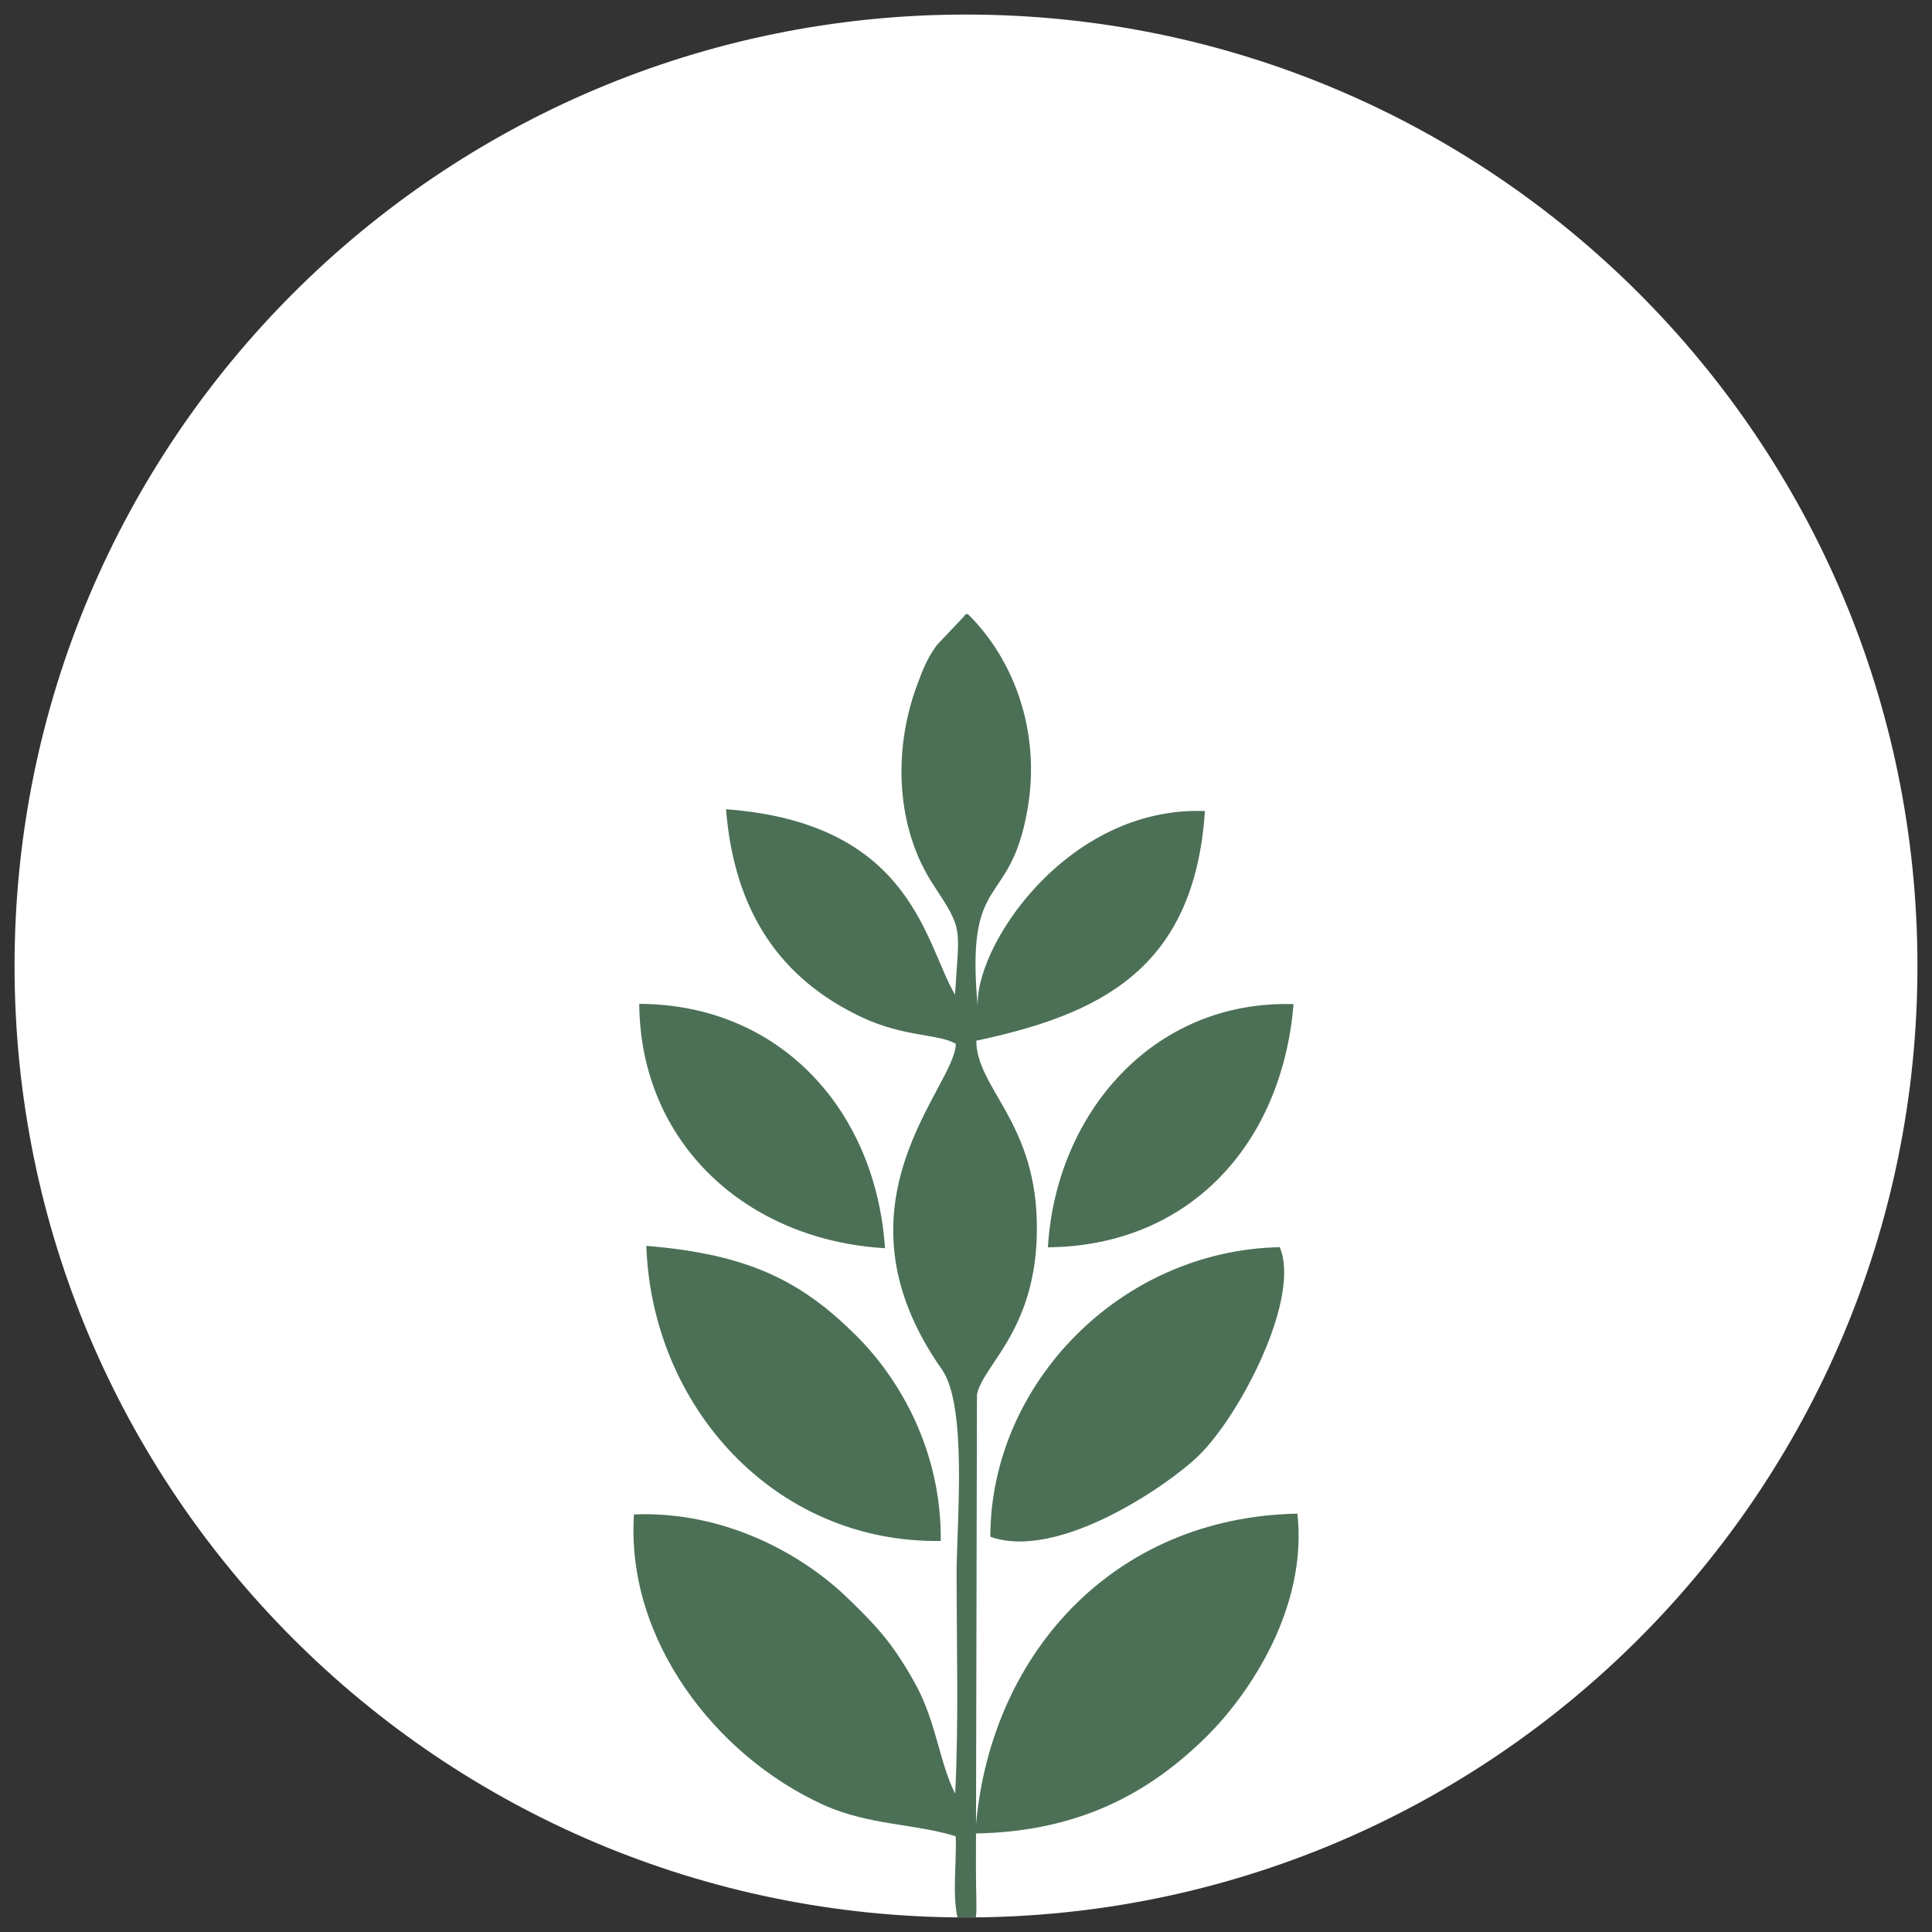<svg xmlns="http://www.w3.org/2000/svg" xmlns:xlink="http://www.w3.org/1999/xlink" id="Camada_1" data-name="Camada 1" viewBox="0 0 150 150"><rect x="0" y="0" width="150" height="150" fill="#333333" stroke="none"/><defs><style>      .cls-1 {        fill: #fff;      }      .cls-1, .cls-2 {        fill-rule: evenodd;      }      .cls-1, .cls-2, .cls-3 {        stroke-width: 0px;      }      .cls-2 {        fill: #4b7056;      }      .cls-3 {        clip-rule: evenodd;        fill: none;      }      .cls-4 {        clip-path: url(#clippath);      }    </style><clipPath id="clippath"><path class="cls-3" d="M75,1.13c40.8,0,73.87,33.07,73.87,73.87s-33.07,73.87-73.87,73.87S1.13,115.8,1.13,75,34.2,1.13,75,1.13"></path></clipPath></defs><path class="cls-1" d="M75,1.13c40.8,0,73.87,33.07,73.87,73.87s-33.07,73.87-73.87,73.87S1.13,115.8,1.13,75,34.2,1.13,75,1.13"></path><g class="cls-4"><path class="cls-2" d="M74.15,77.23c-2.35-3.96-3.3-13.33-17.78-14.4.63,7.95,4.23,13.21,10.61,16.18,3.24,1.51,5.92,1.26,7.23,2.03-.04,3.39-10.15,12.39-1.09,25.27,2.02,2.87,1.15,11.94,1.15,15.91,0,5.56.17,11.53-.11,17.04-1.21-2.34-1.47-5.62-3.13-8.59-1.8-3.23-3.08-4.51-5.12-6.5-3.57-3.5-9.66-6.88-16.69-6.59-.64,9.74,6.38,18.78,14.74,22.56,3.49,1.58,7.14,1.45,10.24,2.43.11,2.17-.43,5.45.45,7.19,1.49-.48,1.12-.47,1.12-4.77l.08-36.7c.45-2.4,4.93-5.19,4.64-13.7-.26-7.59-4.68-10.2-4.69-13.79,9.51-2.03,16.93-5.48,17.75-17.83-10.78-.42-18.12,10.76-17.62,15.4-1.05-10.91,2.46-7.61,3.84-15.5,1.08-6.14-1.11-11.75-4.64-15.21-.1.05-.24.04-.28.19l-2.11,2.23c-.75,1.04-1.07,1.83-1.58,3.22-1.84,5.04-1.58,11,1.29,15.37,2.4,3.65,2.01,3.22,1.7,8.55"></path><path class="cls-2" d="M75.72,142.35c8.35-.14,13.73-3.38,17.89-7.46,3.37-3.31,7.93-10.05,7.12-17.37-14.34.27-24.06,11.02-25.01,24.83"></path><path class="cls-2" d="M76.89,119.31c5.28,1.91,13.9-4.07,16.17-6.29,3.24-3.16,7.96-12.26,6.3-16.19-12.36.25-22.46,10.61-22.47,22.48"></path><path class="cls-2" d="M50.18,96.73c.43,12.44,9.94,23.1,22.86,22.91.07-6.98-3.17-12.56-6.56-15.94-4.19-4.17-8.28-6.33-16.3-6.97"></path><path class="cls-2" d="M81.36,96.84c11.01-.1,18.18-8.05,19.07-18.88-10.95-.33-18.46,8.55-19.07,18.88"></path><path class="cls-2" d="M68.71,96.91c-.72-10.76-8.19-18.94-19.08-18.97.09,10.84,8.34,18.34,19.08,18.97"></path></g></svg>